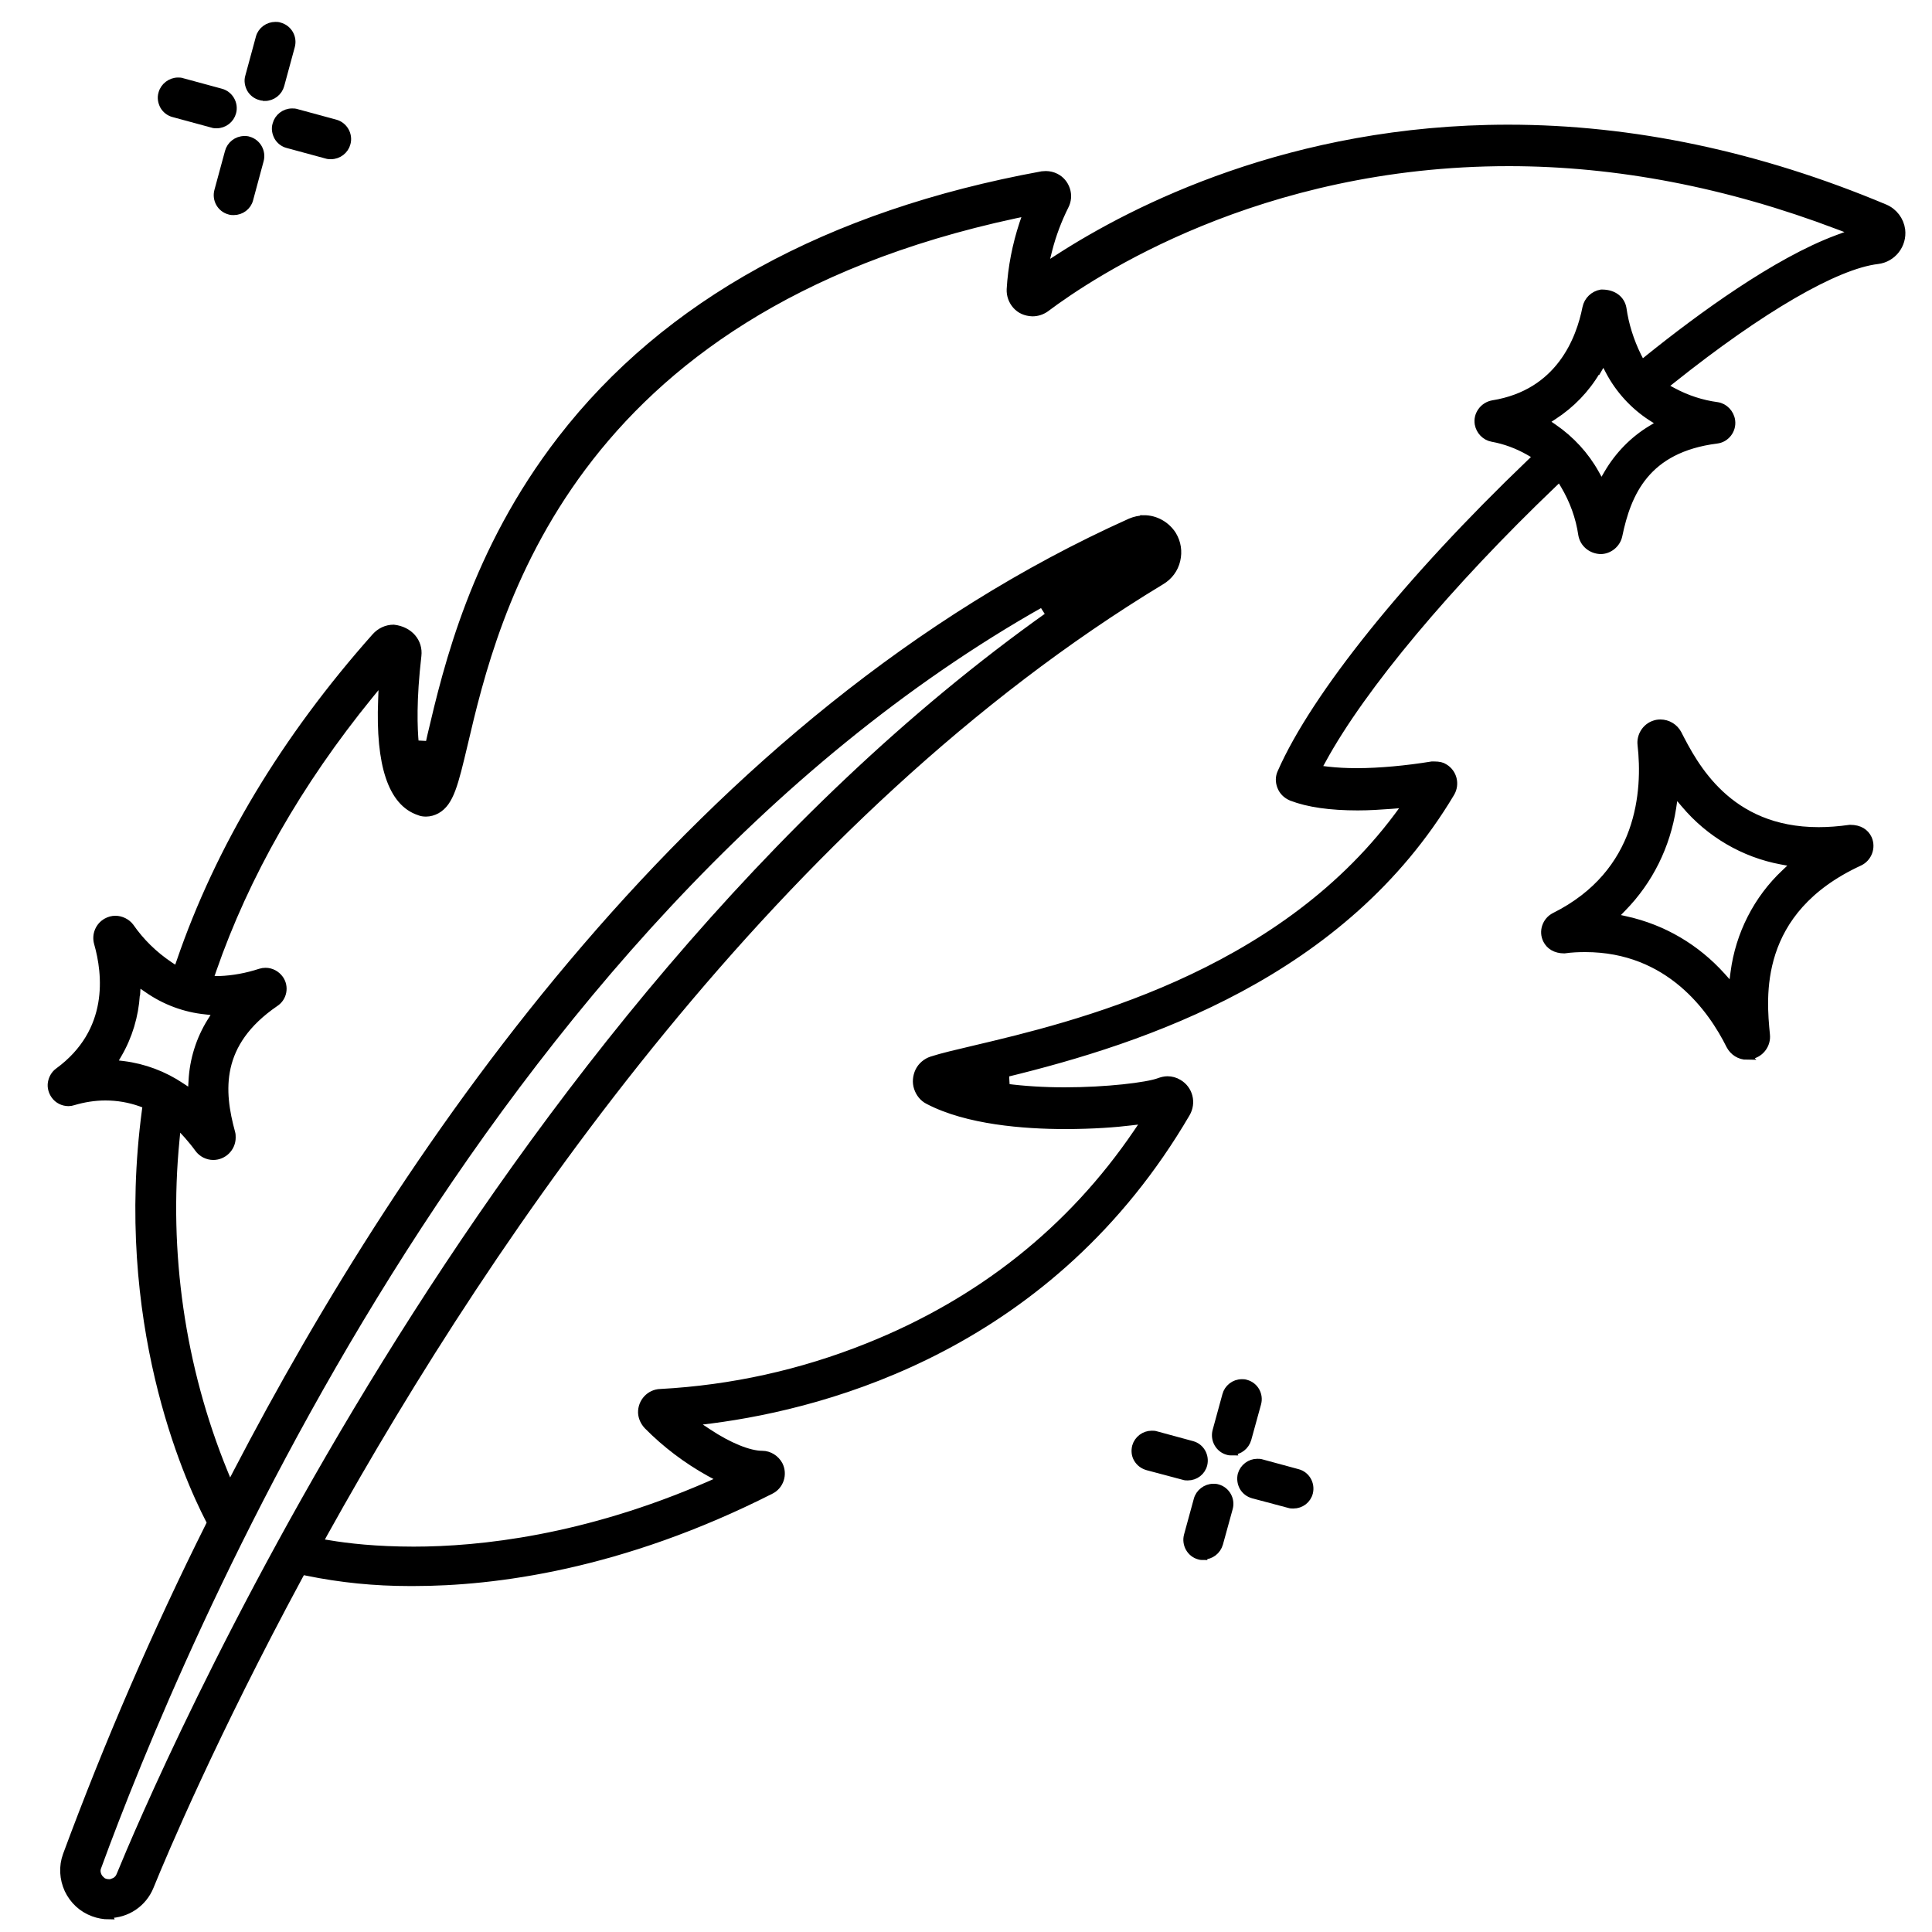 <svg xmlns="http://www.w3.org/2000/svg" fill="none" viewBox="0 0 75 75" height="75" width="75">
<path stroke-miterlimit="10" stroke-width="0.3" stroke="black" fill="black" d="M10.269 3.76C10.219 3.76 10.159 3.76 10.109 3.74C9.949 3.7 9.809 3.59 9.729 3.45C9.649 3.3 9.619 3.13 9.669 2.97L10.079 1.46C10.149 1.19 10.409 1 10.689 1C10.739 1 10.799 1 10.849 1.02C11.189 1.11 11.389 1.45 11.299 1.79L10.889 3.3C10.819 3.57 10.569 3.77 10.279 3.77L10.269 3.76Z"></path>
<path stroke-miterlimit="10" stroke-width="0.3" stroke="black" fill="black" d="M9.079 8.2C9.019 8.2 8.969 8.2 8.909 8.18C8.569 8.09 8.379 7.74 8.469 7.41L8.879 5.9C8.949 5.63 9.199 5.43 9.489 5.43C9.539 5.43 9.599 5.43 9.649 5.45C9.979 5.54 10.179 5.89 10.089 6.22L9.679 7.74C9.609 8.01 9.359 8.2 9.069 8.2H9.079Z"></path>
<path stroke-miterlimit="10" stroke-width="0.3" stroke="black" fill="black" d="M12.848 6.03C12.789 6.03 12.739 6.03 12.678 6.01L11.168 5.6C11.008 5.56 10.868 5.45 10.789 5.31C10.709 5.16 10.678 4.99 10.729 4.83C10.799 4.56 11.049 4.36 11.338 4.36C11.399 4.36 11.448 4.36 11.508 4.38L13.018 4.79C13.348 4.88 13.549 5.23 13.459 5.56C13.389 5.83 13.139 6.03 12.848 6.03Z"></path>
<path stroke-miterlimit="10" stroke-width="0.3" stroke="black" fill="black" d="M8.409 4.83C8.359 4.83 8.299 4.83 8.249 4.81L6.739 4.4C6.579 4.36 6.439 4.25 6.359 4.11C6.279 3.96 6.249 3.79 6.299 3.63C6.369 3.36 6.629 3.16 6.909 3.16C6.959 3.16 7.019 3.16 7.069 3.18L8.579 3.59C8.909 3.68 9.109 4.03 9.019 4.36C8.949 4.63 8.699 4.83 8.409 4.83Z"></path>
<path stroke-miterlimit="10" stroke-width="0.3" stroke="black" fill="black" d="M47.829 56.35C47.769 56.35 47.719 56.35 47.659 56.33C47.329 56.24 47.129 55.89 47.219 55.55L47.599 54.16C47.669 53.89 47.919 53.69 48.209 53.69C48.259 53.69 48.319 53.69 48.369 53.71C48.709 53.8 48.899 54.15 48.809 54.48L48.429 55.86C48.349 56.14 48.099 56.33 47.819 56.33L47.829 56.35Z"></path>
<path stroke-miterlimit="10" stroke-width="0.3" stroke="black" fill="black" d="M46.719 60.41C46.659 60.41 46.609 60.41 46.549 60.39C46.219 60.3 46.019 59.95 46.109 59.61L46.489 58.22C46.559 57.95 46.819 57.75 47.099 57.75C47.159 57.75 47.209 57.75 47.269 57.77C47.599 57.86 47.799 58.21 47.709 58.54L47.329 59.92C47.249 60.2 46.999 60.39 46.719 60.39V60.41Z"></path>
<path stroke-miterlimit="10" stroke-width="0.3" stroke="black" fill="black" d="M50.199 58.41C50.149 58.41 50.099 58.41 50.039 58.39L48.649 58.02C48.469 57.97 48.339 57.86 48.259 57.72C48.179 57.57 48.159 57.4 48.199 57.24C48.279 56.97 48.529 56.78 48.809 56.78C48.869 56.78 48.919 56.78 48.979 56.8L50.379 57.18C50.709 57.27 50.899 57.61 50.819 57.94C50.749 58.22 50.499 58.41 50.209 58.41H50.199Z"></path>
<path stroke-miterlimit="10" stroke-width="0.3" stroke="black" fill="black" d="M46.108 57.32C46.059 57.32 45.998 57.32 45.949 57.3L44.559 56.93C44.379 56.88 44.248 56.78 44.158 56.63C44.069 56.48 44.059 56.31 44.099 56.15C44.178 55.88 44.428 55.69 44.709 55.69C44.769 55.69 44.819 55.69 44.879 55.71L46.279 56.09C46.608 56.18 46.798 56.52 46.718 56.85C46.648 57.13 46.398 57.32 46.108 57.32Z"></path>
<path stroke-miterlimit="10" stroke-width="0.3" stroke="black" fill="black" d="M67.819 40.99C67.539 40.99 67.289 40.83 67.159 40.58C66.459 39.17 64.799 36.81 61.539 36.81C61.279 36.81 61.009 36.82 60.729 36.86H60.719C60.389 36.86 60.159 36.71 60.049 36.49C59.879 36.16 60.019 35.75 60.349 35.58C63.739 33.89 63.919 30.68 63.719 28.91C63.679 28.57 63.889 28.23 64.219 28.12C64.299 28.09 64.379 28.08 64.459 28.08C64.739 28.08 64.999 28.24 65.129 28.48C65.759 29.71 67.069 32.26 70.599 32.26C70.979 32.26 71.379 32.23 71.809 32.17H71.829C72.179 32.17 72.409 32.32 72.519 32.56C72.669 32.9 72.519 33.3 72.189 33.46C68.079 35.35 68.419 38.73 68.559 40.17C68.599 40.54 68.349 40.88 67.999 40.96C67.939 40.98 67.879 40.98 67.809 40.98L67.819 40.99ZM64.919 31.36C64.689 32.83 64.029 34.18 62.979 35.25L62.629 35.61L63.119 35.72C64.569 36.04 65.849 36.8 66.839 37.9L67.249 38.36L67.329 37.75C67.519 36.28 68.219 34.9 69.299 33.89L69.699 33.51L69.159 33.41C67.699 33.14 66.369 32.36 65.409 31.22L65.009 30.75L64.919 31.36Z"></path>
<path stroke-miterlimit="10" stroke-width="0.3" stroke="black" fill="black" d="M4.229 74.36C4.029 74.36 3.819 74.32 3.629 74.25C3.189 74.09 2.849 73.77 2.649 73.35C2.459 72.93 2.429 72.46 2.589 72.02C4.199 67.67 6.059 63.37 8.129 59.23L8.189 59.1L8.119 58.97C7.269 57.32 4.569 51.29 5.659 43.11L5.689 42.89L5.479 42.81C5.029 42.65 4.569 42.57 4.089 42.57C3.669 42.57 3.239 42.64 2.839 42.76C2.779 42.78 2.719 42.79 2.659 42.79C2.449 42.79 2.249 42.69 2.129 42.52C2.029 42.38 1.979 42.2 2.009 42.03C2.039 41.86 2.129 41.7 2.269 41.6C4.399 40.04 4.139 37.8 3.799 36.61C3.709 36.29 3.849 35.95 4.139 35.79C4.249 35.73 4.359 35.7 4.479 35.7C4.699 35.7 4.919 35.81 5.049 35.98C5.459 36.57 5.969 37.07 6.579 37.48L6.879 37.68L6.999 37.34C8.509 32.93 11.059 28.68 14.579 24.72C14.759 24.52 15.009 24.4 15.279 24.4C15.899 24.47 16.269 24.93 16.209 25.45C16.009 27.17 16.049 28.27 16.109 28.89L16.659 28.92L16.739 28.56C17.369 25.88 18.429 21.41 21.789 17.06C25.869 11.78 32.149 8.32 40.449 6.8C40.499 6.8 40.549 6.79 40.599 6.79C40.729 6.79 40.859 6.82 40.979 6.88C41.179 6.98 41.319 7.15 41.389 7.36C41.459 7.57 41.439 7.8 41.339 7.99C41.069 8.53 40.849 9.11 40.699 9.7L40.529 10.38L41.119 10C44.019 8.13 50.129 4.99 58.549 4.99C63.369 4.99 68.289 6.03 73.169 8.08C73.519 8.23 73.759 8.55 73.809 8.92C73.879 9.5 73.469 10.03 72.889 10.1C71.269 10.29 68.359 11.98 64.899 14.74L64.569 15L64.939 15.2C65.479 15.49 66.059 15.68 66.659 15.76C66.939 15.8 67.169 16.04 67.209 16.33C67.259 16.69 66.999 17.03 66.639 17.07C63.889 17.42 63.169 19.15 62.829 20.79C62.759 21.12 62.459 21.36 62.129 21.36C61.759 21.34 61.479 21.09 61.419 20.76C61.319 20.07 61.079 19.42 60.729 18.83L60.549 18.53L60.299 18.77C56.229 22.66 52.869 26.67 51.329 29.5L51.129 29.86L51.539 29.91C51.889 29.95 52.269 29.97 52.669 29.97C53.549 29.97 54.609 29.87 55.589 29.71C55.619 29.71 55.639 29.71 55.669 29.71C55.869 29.71 55.979 29.74 56.069 29.8C56.409 30 56.519 30.44 56.319 30.78C52.139 37.79 44.449 40.35 39.019 41.67L39.049 42.22C39.739 42.31 40.509 42.36 41.329 42.36C42.959 42.36 44.529 42.17 44.989 42C45.099 41.96 45.209 41.93 45.319 41.93C45.469 41.93 45.619 41.97 45.749 42.05C46.159 42.29 46.289 42.81 46.049 43.22C40.809 52.18 32.239 54.51 27.599 55.11L26.859 55.2L27.479 55.61C28.289 56.15 29.079 56.47 29.589 56.47C29.859 56.47 30.109 56.63 30.239 56.87C30.419 57.23 30.279 57.67 29.919 57.85C24.099 60.8 19.169 61.42 16.059 61.42H15.889C14.559 61.42 13.229 61.29 11.919 61.02L11.719 60.98L11.619 61.16C8.289 67.33 6.339 71.95 5.819 73.23C5.549 73.89 4.919 74.31 4.209 74.31L4.229 74.36ZM40.469 23.4C18.579 35.73 6.859 64.06 3.789 72.46C3.709 72.63 3.769 72.86 3.929 72.99C3.989 73.06 4.109 73.1 4.229 73.1H4.299L4.459 73.04C4.549 72.99 4.629 72.91 4.669 72.8C6.049 69.43 18.779 39.46 40.759 23.87L40.459 23.4H40.469ZM44.409 20.15C44.859 20.15 45.279 20.39 45.519 20.77C45.699 21.07 45.749 21.41 45.669 21.75C45.589 22.09 45.379 22.37 45.079 22.55C30.189 31.56 19.179 47.64 12.569 59.53L12.379 59.88L12.769 59.94C13.469 60.06 14.599 60.19 16.059 60.19C18.639 60.19 22.709 59.75 27.519 57.66L28.039 57.43L27.539 57.16C26.659 56.67 25.849 56.06 25.139 55.34C25.009 55.2 24.929 55.03 24.919 54.84C24.909 54.43 25.229 54.08 25.639 54.07C28.419 53.92 31.119 53.32 33.689 52.29C38.069 50.54 41.589 47.74 44.149 43.97L44.489 43.47L43.889 43.54C43.329 43.61 42.429 43.68 41.349 43.68C39.759 43.68 37.549 43.51 36.039 42.72C35.839 42.62 35.699 42.44 35.629 42.23C35.559 42.02 35.579 41.79 35.679 41.58C35.779 41.38 35.959 41.23 36.169 41.16C36.569 41.03 37.129 40.9 37.849 40.73C41.659 39.83 49.589 37.95 54.259 31.7L54.629 31.2L54.009 31.25C53.599 31.28 53.159 31.31 52.709 31.31C51.649 31.31 50.789 31.19 50.139 30.94C49.929 30.85 49.799 30.71 49.729 30.53C49.659 30.35 49.659 30.16 49.739 29.99C51.049 27.01 54.659 22.52 59.409 17.97L59.679 17.71L59.349 17.52C58.909 17.27 58.429 17.09 57.929 17C57.659 16.95 57.449 16.73 57.399 16.46C57.369 16.28 57.409 16.11 57.519 15.96C57.619 15.82 57.779 15.72 57.949 15.69C60.559 15.27 61.339 13.16 61.579 11.95C61.639 11.66 61.869 11.44 62.159 11.39C62.169 11.39 62.179 11.39 62.189 11.39C62.649 11.39 62.929 11.64 62.989 11.97C63.079 12.61 63.279 13.24 63.569 13.83L63.729 14.14L63.999 13.92C66.039 12.28 68.959 10.15 71.329 9.27L72.029 9.01L71.339 8.75C67.069 7.13 62.769 6.3 58.569 6.3C48.839 6.3 42.359 10.64 40.599 11.96C40.449 12.07 40.269 12.13 40.079 12.13C39.809 12.12 39.599 12.02 39.449 11.85C39.299 11.68 39.219 11.46 39.229 11.23C39.279 10.37 39.449 9.51 39.719 8.69L39.879 8.23L39.399 8.33C21.979 12.07 19.189 23.85 18.009 28.88C17.639 30.44 17.469 31.15 16.949 31.44C16.819 31.51 16.679 31.55 16.539 31.55C16.449 31.55 16.359 31.54 16.269 31.5C15.219 31.15 14.729 29.69 14.829 27.18L14.859 26.35L14.329 27C11.579 30.38 9.529 33.97 8.249 37.66L8.119 38.04H8.519C9.059 38.02 9.589 37.92 10.109 37.75C10.169 37.73 10.239 37.72 10.309 37.72C10.529 37.72 10.729 37.83 10.859 38.01C11.069 38.31 10.989 38.73 10.679 38.93C8.389 40.5 8.539 42.36 8.979 43.97C8.999 44.03 8.999 44.1 8.999 44.16C8.999 44.56 8.669 44.88 8.279 44.88C8.059 44.88 7.839 44.77 7.709 44.59C7.579 44.41 7.439 44.24 7.299 44.08L6.879 43.62L6.819 44.24C6.389 48.61 7.029 53.08 8.689 57.15L8.919 57.71L9.199 57.17C15.799 44.48 27.179 27.77 43.889 20.27C44.059 20.2 44.229 20.16 44.409 20.16V20.15ZM5.279 38.62C5.229 39.43 4.989 40.23 4.579 40.93L4.369 41.29L4.789 41.34C5.589 41.44 6.359 41.73 7.029 42.18L7.439 42.45L7.469 41.96C7.509 41.15 7.759 40.35 8.189 39.66L8.429 39.28L7.989 39.23C7.179 39.15 6.399 38.86 5.729 38.39L5.319 38.11L5.289 38.6L5.279 38.62ZM61.979 14.4C61.569 15.1 60.989 15.7 60.309 16.14L59.959 16.37L60.309 16.61C60.979 17.07 61.539 17.68 61.929 18.38L62.169 18.81L62.419 18.38C62.829 17.68 63.409 17.08 64.109 16.66L64.489 16.43L64.109 16.19C63.429 15.75 62.859 15.13 62.479 14.41L62.249 13.97L61.999 14.4H61.979Z"></path>
</svg>
